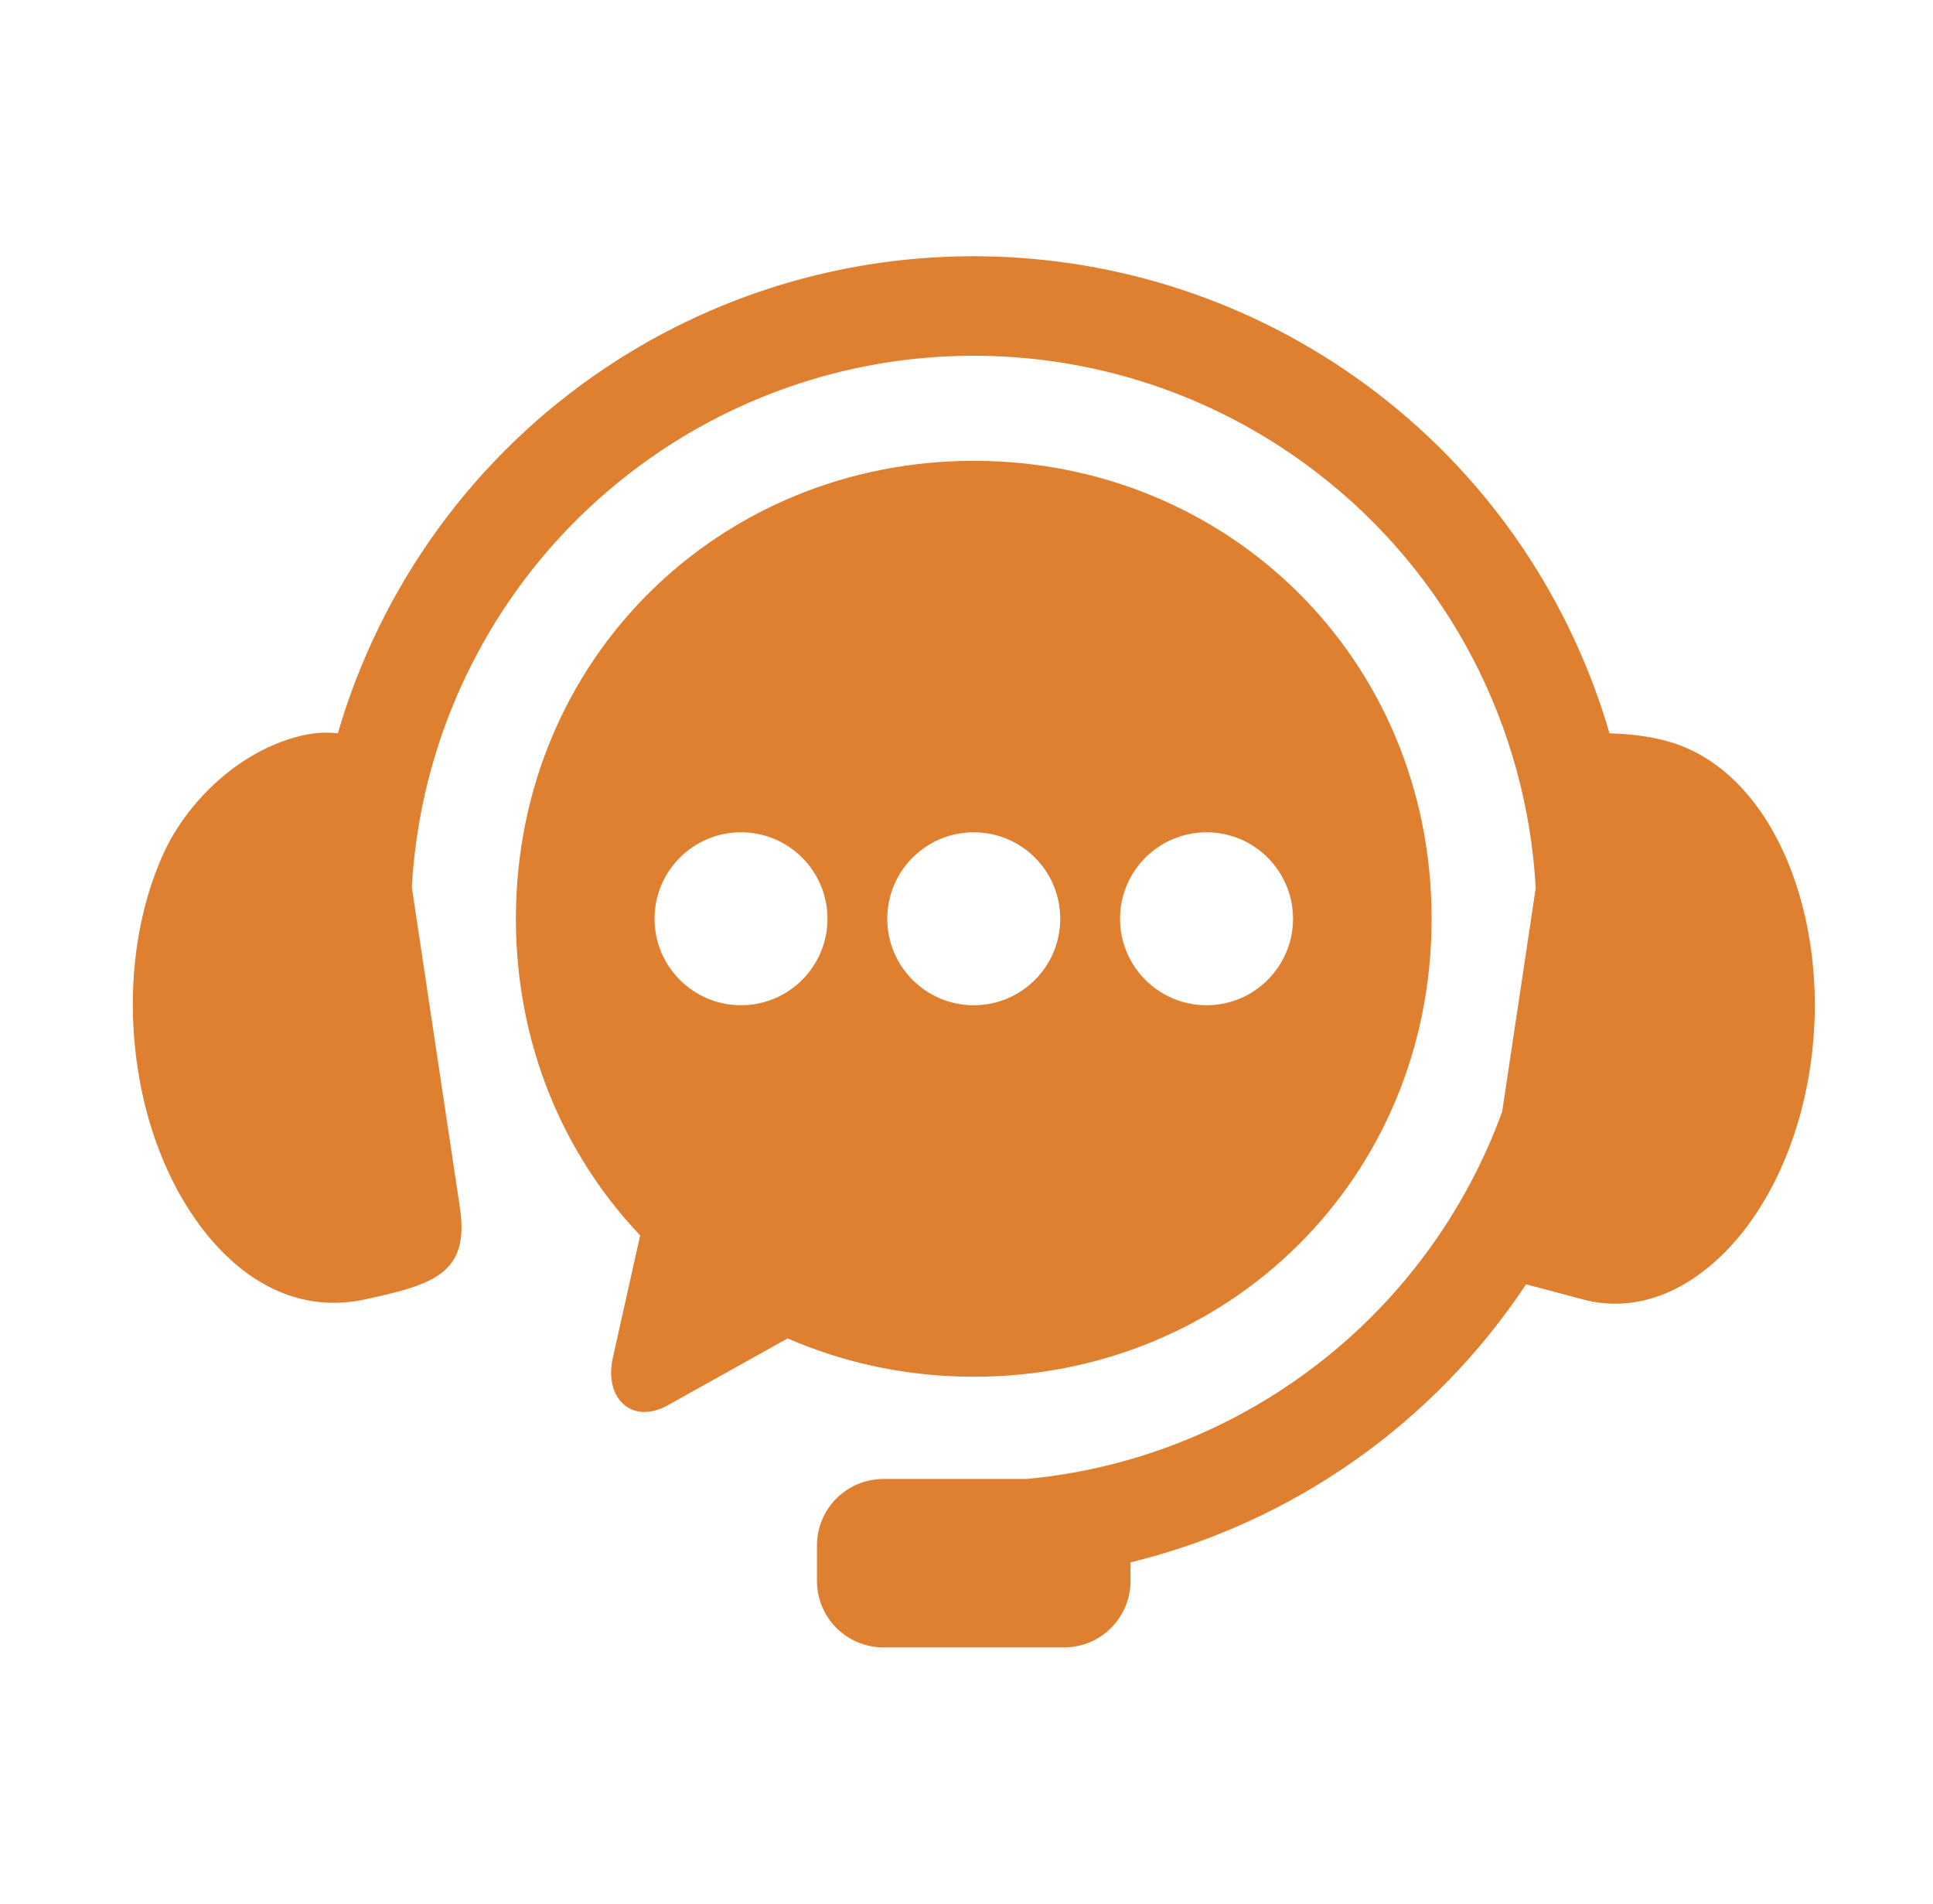 <svg width="65" height="64" viewBox="0 0 65 64" fill="none" xmlns="http://www.w3.org/2000/svg">
<path fill-rule="evenodd" clip-rule="evenodd" d="M33.474 8.627C28.926 8.475 24.331 9.716 20.364 12.364C15.908 15.342 12.794 19.738 11.36 24.654C10.963 24.605 10.489 24.627 9.926 24.786C7.823 25.383 6.242 27.105 5.531 28.623C4.608 30.601 4.219 33.216 4.63 35.916C5.037 38.608 6.174 40.826 7.596 42.204C9.023 43.582 10.633 44.03 12.233 43.694C14.616 43.185 15.797 42.805 15.463 40.585L13.848 29.827C14.174 24.004 17.189 18.523 22.23 15.152C28.979 10.645 37.826 10.934 44.263 15.875C48.741 19.308 51.341 24.452 51.641 29.853L50.512 37.378C47.993 44.271 41.749 49.045 34.523 49.723H29.712C28.47 49.723 27.471 50.723 27.471 51.963V53.145C27.471 54.386 28.47 55.386 29.712 55.386H35.778C37.019 55.386 38.015 54.386 38.015 53.145V52.527C43.463 51.197 48.219 47.849 51.316 43.179L53.26 43.694C54.841 44.105 56.471 43.582 57.897 42.205C59.319 40.826 60.455 38.608 60.864 35.917C61.275 33.217 60.875 30.606 59.963 28.624C59.048 26.642 57.685 25.383 56.111 24.932C55.452 24.742 54.737 24.672 54.123 24.654C52.826 20.209 50.156 16.167 46.307 13.216C42.523 10.313 38.023 8.776 33.474 8.627Z" fill="#DF8030"/>
<path fill-rule="evenodd" clip-rule="evenodd" d="M40.574 27.982C42.178 27.982 43.477 29.282 43.481 30.889C43.477 32.493 42.178 33.796 40.574 33.796C38.966 33.796 37.663 32.493 37.663 30.889C37.663 29.282 38.967 27.982 40.574 27.982ZM32.745 27.982C34.352 27.982 35.652 29.282 35.652 30.889C35.652 32.493 34.352 33.796 32.745 33.796C31.136 33.796 29.836 32.493 29.836 30.889C29.836 29.282 31.136 27.982 32.745 27.982ZM24.918 27.982C26.522 27.982 27.825 29.282 27.825 30.889C27.825 32.493 26.522 33.796 24.918 33.796C23.311 33.796 22.01 32.493 22.01 30.889C22.01 29.282 23.311 27.982 24.918 27.982ZM32.745 15.493C24.218 15.493 17.348 22.138 17.348 30.889C17.348 35.093 18.937 38.808 21.526 41.533L20.607 45.652C20.305 47.007 21.244 47.919 22.463 47.241L26.485 44.997C28.396 45.827 30.51 46.286 32.745 46.286C41.274 46.286 48.14 39.645 48.14 30.889C48.14 22.138 41.274 15.493 32.745 15.493Z" fill="#DF8030"/>
</svg>
